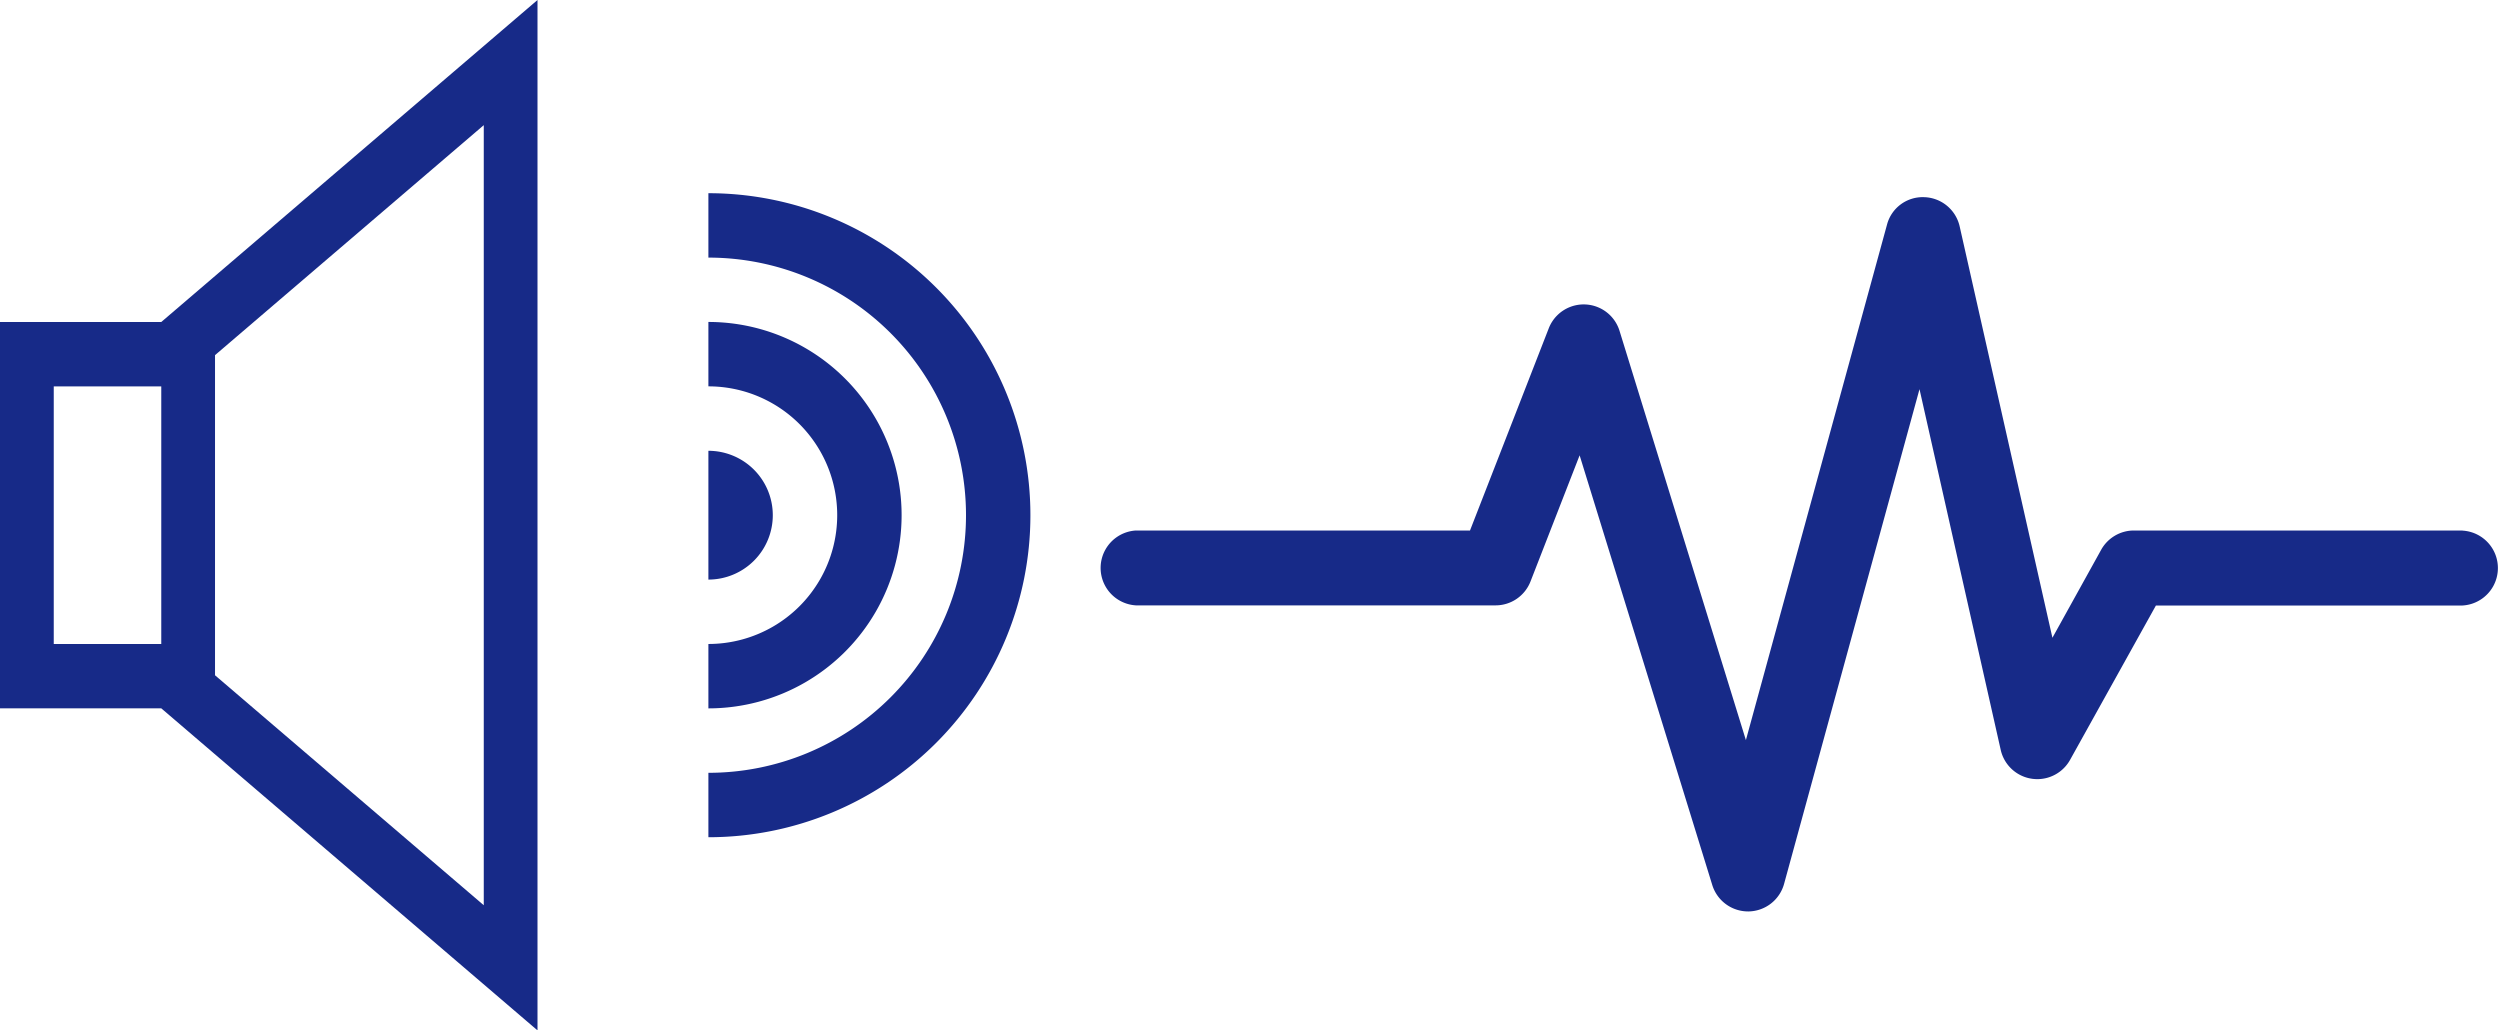 <svg id="グループ_8058" data-name="グループ 8058" xmlns="http://www.w3.org/2000/svg" xmlns:xlink="http://www.w3.org/1999/xlink" width="120" height="49.459" viewBox="0 0 120 49.459">
  <defs>
    <clipPath id="clip-path">
      <rect id="長方形_13496" data-name="長方形 13496" width="120" height="49.459" fill="#172a88"/>
    </clipPath>
  </defs>
  <path id="パス_8335" data-name="パス 8335" d="M2.58,18.547H7.741V30.911H2.58Zm7.741,13.866V17.047l12.9-11.04V43.452ZM25.8,0,7.741,15.456H0V34H7.741L25.8,49.459Z" fill="#172a88"/>
  <g id="グループ_8057" data-name="グループ 8057" transform="translate(0 0)">
    <g id="グループ_8056" data-name="グループ 8056" clip-path="url(#clip-path)">
      <path id="パス_8336" data-name="パス 8336" d="M28.383,7.741v3.091a12.365,12.365,0,0,1,0,24.73v3.092a15.456,15.456,0,0,0,0-30.913" transform="translate(5.62 1.533)" fill="#172a88"/>
      <path id="パス_8337" data-name="パス 8337" d="M37.657,22.175A9.274,9.274,0,0,0,28.383,12.9v3.091a6.183,6.183,0,0,1,0,12.366v3.091a9.274,9.274,0,0,0,9.274-9.274" transform="translate(5.62 2.554)" fill="#172a88"/>
      <path id="パス_8338" data-name="パス 8338" d="M31.474,21.153a3.091,3.091,0,0,0-3.091-3.091v6.182a3.091,3.091,0,0,0,3.091-3.091" transform="translate(5.62 3.576)" fill="#172a88"/>
      <path id="パス_8339" data-name="パス 8339" d="M109.487,23.9H93.711a1.8,1.8,0,0,0-1.571.925L89.8,29.049,85.347,9.3a1.8,1.8,0,0,0-1.713-1.4A1.771,1.771,0,0,0,81.86,9.22L75.087,33.961,69.019,14.309a1.8,1.8,0,0,0-3.392-.121L61.844,23.9H45.81a1.8,1.8,0,0,0,0,3.594H63.072a1.8,1.8,0,0,0,1.675-1.145l2.359-6.057,6.367,20.625a1.8,1.8,0,0,0,1.718,1.268h.029a1.8,1.8,0,0,0,1.7-1.323l6.5-23.746,3.9,17.322a1.8,1.8,0,0,0,3.325.476L94.768,27.5h14.719a1.8,1.8,0,0,0,0-3.594" transform="translate(8.716 1.564)" fill="#172a88"/>
    </g>
  </g>
</svg>
